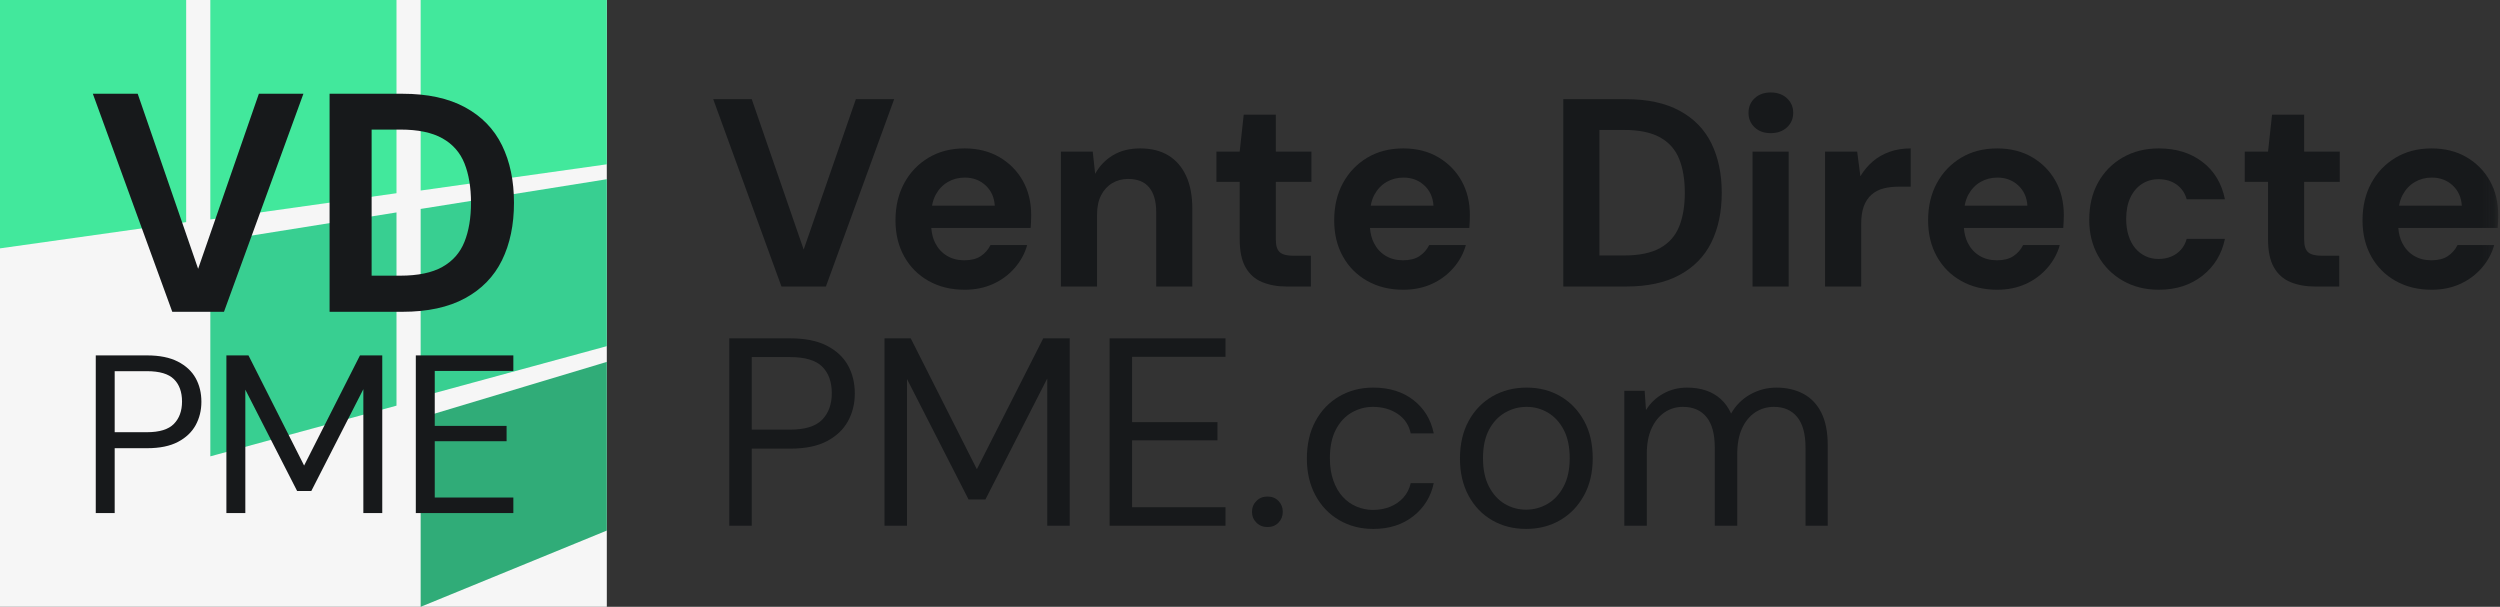 <?xml version="1.0" encoding="UTF-8"?>
<svg width="206px" height="50px" viewBox="0 0 206 50" version="1.1" xmlns="http://www.w3.org/2000/svg" xmlns:xlink="http://www.w3.org/1999/xlink">
    <rect x="0" y="0" width="206" height="50" fill="#333333" stroke="none"/>
    <title>Group 46</title>
    <defs>
        <polygon id="path-1" points="0 50.002 205.854 50.002 205.854 0 0 0"></polygon>
    </defs>
    <g id="VenteDirectePME" stroke="none" stroke-width="1" fill="none" fill-rule="evenodd">
        <g id="Home" transform="translate(-90, -46)">
            <g id="Group-46" transform="translate(90, 46)">
                <polygon id="Fill-1" fill="#F6F6F6" points="0 50.002 50.002 50.002 50.002 0 0 0"></polygon>
                <polygon id="Fill-2" fill="#42E89C" points="34.662 0 34.662 15.7 50.002 13.539 50.002 0"></polygon>
                <polygon id="Fill-3" fill="#42E89C" points="17.331 0 17.331 18.082 32.671 15.922 32.671 0"></polygon>
                <polygon id="Fill-4" fill="#42E89C" points="0 0 0 20.465 15.34 18.304 15.34 0"></polygon>
                <polygon id="Fill-5" fill="#38CF91" points="50.002 14.767 34.662 17.216 34.662 32.7 50.002 28.523"></polygon>
                <polygon id="Fill-6" fill="#38CF91" points="32.671 17.504 17.331 19.953 17.331 37.602 32.671 33.426"></polygon>
                <polygon id="Fill-7" fill="#30AC78" points="34.662 34.428 34.662 50.002 50.002 43.718 50.002 29.819"></polygon>
                <polygon id="Fill-8" fill="#17191B" points="14.195 25.692 7.65 7.725 11.346 7.725 16.326 22.15 21.331 7.725 25.001 7.725 18.456 25.692"></polygon>
                <g id="Group-45">
                    <path d="M30.622,22.715 L32.983,22.715 C34.438,22.715 35.593,22.475 36.448,21.996 C37.304,21.517 37.912,20.828 38.271,19.929 C38.63,19.031 38.81,17.957 38.81,16.708 C38.81,15.442 38.63,14.36 38.271,13.461 C37.912,12.563 37.304,11.875 36.448,11.395 C35.593,10.916 34.438,10.677 32.983,10.677 L30.622,10.677 L30.622,22.715 Z M27.157,25.692 L27.157,7.725 L33.163,7.725 C35.233,7.725 36.953,8.097 38.322,8.842 C39.691,9.585 40.705,10.629 41.364,11.973 C42.022,13.316 42.352,14.895 42.352,16.708 C42.352,18.522 42.022,20.101 41.364,21.444 C40.705,22.787 39.691,23.831 38.322,24.575 C36.953,25.32 35.233,25.692 33.163,25.692 L27.157,25.692 Z" id="Fill-9" fill="#17191B"></path>
                    <path d="M9.45,35.614 L12.104,35.614 C13.144,35.614 13.886,35.385 14.331,34.927 C14.777,34.47 14.999,33.857 14.999,33.09 C14.999,32.298 14.777,31.683 14.331,31.243 C13.886,30.804 13.144,30.585 12.104,30.585 L9.45,30.585 L9.45,35.614 Z M7.891,42.277 L7.891,29.285 L12.123,29.285 C13.149,29.285 13.994,29.456 14.656,29.796 C15.318,30.136 15.807,30.591 16.123,31.16 C16.437,31.729 16.595,32.378 16.595,33.109 C16.595,33.814 16.437,34.454 16.123,35.03 C15.807,35.605 15.321,36.066 14.665,36.412 C14.01,36.758 13.162,36.932 12.123,36.932 L9.45,36.932 L9.45,42.277 L7.891,42.277 Z" id="Fill-11" fill="#17191B"></path>
                    <polygon id="Fill-13" fill="#17191B" points="18.655 42.277 18.655 29.285 20.474 29.285 25.059 38.361 29.661 29.285 31.498 29.285 31.498 42.277 29.94 42.277 29.94 32.069 25.652 40.458 24.483 40.458 20.215 32.107 20.215 42.277"></polygon>
                    <polygon id="Fill-15" fill="#17191B" points="34.263 42.277 34.263 29.285 42.3 29.285 42.3 30.566 35.823 30.566 35.823 35.094 41.743 35.094 41.743 36.356 35.823 36.356 35.823 40.996 42.3 40.996 42.3 42.277"></polygon>
                    <polygon id="Fill-17" fill="#17191B" points="68.054 23.61 73.678 8.171 70.524 8.171 66.223 20.566 61.944 8.171 58.769 8.171 64.392 23.61"></polygon>
                    <path d="M78.1,14.997 C78.519,14.754 78.986,14.633 79.501,14.633 C80.177,14.633 80.747,14.847 81.21,15.273 C81.673,15.7 81.926,16.258 81.971,16.949 L76.799,16.949 C76.86,16.615 76.957,16.315 77.096,16.056 C77.346,15.593 77.681,15.24 78.1,14.997 M76.512,23.147 C77.372,23.632 78.361,23.875 79.478,23.875 C80.346,23.875 81.129,23.716 81.827,23.4 C82.525,23.084 83.121,22.643 83.614,22.077 C84.106,21.511 84.448,20.882 84.639,20.191 L81.618,20.191 C81.426,20.574 81.158,20.879 80.812,21.107 C80.467,21.335 80.015,21.448 79.456,21.448 C78.912,21.448 78.434,21.324 78.023,21.074 C77.611,20.824 77.291,20.475 77.063,20.026 C76.878,19.662 76.773,19.245 76.738,18.78 L84.926,18.78 C84.94,18.589 84.952,18.401 84.959,18.217 C84.967,18.034 84.97,17.868 84.97,17.721 C84.97,16.662 84.742,15.725 84.287,14.909 C83.83,14.093 83.191,13.443 82.368,12.957 C81.544,12.472 80.581,12.229 79.478,12.229 C78.346,12.229 77.354,12.487 76.501,13.001 C75.648,13.516 74.982,14.214 74.505,15.097 C74.027,15.979 73.788,17.001 73.788,18.162 C73.788,19.28 74.027,20.268 74.505,21.129 C74.982,21.989 75.651,22.661 76.512,23.147" id="Fill-19" fill="#17191B"></path>
                    <path d="M92.954,14.744 C93.733,14.744 94.314,14.979 94.696,15.449 C95.079,15.92 95.27,16.589 95.27,17.457 L95.27,23.61 L98.247,23.61 L98.247,17.192 C98.247,16.133 98.078,15.236 97.74,14.501 C97.401,13.766 96.916,13.203 96.284,12.814 C95.652,12.425 94.872,12.229 93.947,12.229 C93.079,12.229 92.333,12.417 91.708,12.792 C91.083,13.167 90.594,13.678 90.241,14.325 L90.042,12.494 L87.418,12.494 L87.418,23.61 L90.396,23.61 L90.396,17.699 C90.396,17.067 90.506,16.534 90.726,16.1 C90.947,15.666 91.252,15.332 91.641,15.097 C92.031,14.862 92.469,14.744 92.954,14.744" id="Fill-21" fill="#17191B"></path>
                    <path d="M108.017,21.074 L106.584,21.074 C106.055,21.074 105.68,20.978 105.459,20.786 C105.239,20.596 105.128,20.25 105.128,19.75 L105.128,14.986 L108.062,14.986 L108.062,12.494 L105.128,12.494 L105.128,9.451 L102.482,9.451 L102.151,12.494 L100.232,12.494 L100.232,14.986 L102.151,14.986 L102.151,19.706 C102.151,20.692 102.312,21.467 102.636,22.033 C102.959,22.599 103.415,23.004 104.003,23.246 C104.591,23.489 105.268,23.61 106.032,23.61 L108.017,23.61 L108.017,21.074 Z" id="Fill-23" fill="#17191B"></path>
                    <path d="M114.248,14.997 C114.667,14.754 115.134,14.633 115.649,14.633 C116.325,14.633 116.895,14.847 117.358,15.273 C117.821,15.7 118.075,16.258 118.119,16.949 L112.947,16.949 C113.008,16.615 113.105,16.315 113.245,16.056 C113.495,15.593 113.83,15.24 114.248,14.997 L114.248,14.997 Z M117.766,20.191 C117.575,20.574 117.306,20.879 116.961,21.107 C116.616,21.335 116.163,21.448 115.604,21.448 C115.061,21.448 114.583,21.324 114.171,21.074 C113.759,20.824 113.439,20.475 113.212,20.026 C113.027,19.662 112.921,19.245 112.886,18.78 L121.075,18.78 C121.089,18.589 121.1,18.401 121.108,18.217 C121.115,18.034 121.118,17.868 121.118,17.721 C121.118,16.662 120.89,15.725 120.435,14.909 C119.979,14.093 119.339,13.443 118.516,12.957 C117.693,12.472 116.73,12.229 115.627,12.229 C114.494,12.229 113.502,12.487 112.649,13.001 C111.797,13.516 111.131,14.214 110.653,15.097 C110.175,15.979 109.937,17.001 109.937,18.162 C109.937,19.28 110.175,20.268 110.653,21.129 C111.131,21.989 111.8,22.661 112.66,23.147 C113.52,23.632 114.509,23.875 115.627,23.875 C116.494,23.875 117.277,23.716 117.976,23.4 C118.674,23.084 119.269,22.643 119.762,22.077 C120.254,21.511 120.596,20.882 120.787,20.191 L117.766,20.191 Z" id="Fill-25" fill="#17191B"></path>
                    <path d="M131.793,21.051 L131.793,10.707 L133.822,10.707 C135.071,10.707 136.064,10.914 136.799,11.325 C137.534,11.737 138.056,12.329 138.365,13.101 C138.674,13.872 138.829,14.802 138.829,15.89 C138.829,16.964 138.674,17.886 138.365,18.659 C138.056,19.43 137.534,20.023 136.799,20.434 C136.064,20.846 135.071,21.051 133.822,21.051 L131.793,21.051 Z M138.409,22.65 C139.586,22.011 140.457,21.114 141.023,19.96 C141.589,18.805 141.872,17.449 141.872,15.89 C141.872,14.332 141.589,12.976 141.023,11.821 C140.457,10.667 139.586,9.77 138.409,9.131 C137.233,8.491 135.755,8.171 133.976,8.171 L128.815,8.171 L128.815,23.61 L133.976,23.61 C135.755,23.61 137.233,23.29 138.409,22.65 L138.409,22.65 Z" id="Fill-27" fill="#17191B"></path>
                    <path d="M145.908,10.972 C146.452,10.972 146.897,10.814 147.242,10.498 C147.588,10.182 147.76,9.781 147.76,9.296 C147.76,8.811 147.588,8.411 147.242,8.094 C146.897,7.778 146.452,7.619 145.908,7.619 C145.364,7.619 144.922,7.778 144.585,8.094 C144.246,8.411 144.077,8.811 144.077,9.296 C144.077,9.781 144.246,10.182 144.585,10.498 C144.922,10.814 145.364,10.972 145.908,10.972" id="Fill-29" fill="#17191B"></path>
                    <mask id="mask-2" fill="white">
                        <use xlink:href="#path-1"></use>
                    </mask>
                    <g id="Clip-32"></g>
                    <polygon id="Fill-31" fill="#17191B" mask="url(#mask-2)" points="144.408 23.61 147.386 23.61 147.386 12.494 144.408 12.494"></polygon>
                    <path d="M154.322,13.299 C153.917,13.645 153.576,14.053 153.296,14.523 L153.032,12.494 L150.385,12.494 L150.385,23.61 L153.362,23.61 L153.362,18.471 C153.362,17.869 153.436,17.372 153.583,16.982 C153.73,16.593 153.943,16.276 154.222,16.034 C154.502,15.791 154.829,15.622 155.204,15.527 C155.579,15.431 155.987,15.383 156.428,15.383 L157.443,15.383 L157.443,12.229 C156.81,12.229 156.233,12.321 155.712,12.505 C155.189,12.689 154.726,12.953 154.322,13.299" id="Fill-33" fill="#17191B" mask="url(#mask-2)"></path>
                    <path d="M161.887,16.949 C161.948,16.615 162.044,16.315 162.184,16.056 C162.434,15.593 162.769,15.24 163.188,14.997 C163.607,14.754 164.073,14.633 164.588,14.633 C165.264,14.633 165.834,14.847 166.298,15.273 C166.761,15.7 167.015,16.258 167.058,16.949 L161.887,16.949 Z M167.455,12.957 C166.632,12.472 165.669,12.23 164.566,12.23 C163.434,12.23 162.441,12.487 161.589,13.001 C160.736,13.516 160.07,14.214 159.593,15.097 C159.115,15.979 158.876,17.001 158.876,18.162 C158.876,19.28 159.115,20.268 159.593,21.129 C160.07,21.989 160.739,22.662 161.6,23.147 C162.46,23.632 163.449,23.875 164.566,23.875 C165.433,23.875 166.217,23.716 166.915,23.4 C167.613,23.084 168.209,22.643 168.702,22.077 C169.194,21.511 169.536,20.882 169.727,20.191 L166.705,20.191 C166.515,20.574 166.246,20.879 165.9,21.107 C165.555,21.335 165.103,21.448 164.545,21.448 C164,21.448 163.522,21.324 163.11,21.074 C162.699,20.824 162.379,20.475 162.151,20.026 C161.966,19.662 161.86,19.245 161.825,18.78 L170.014,18.78 C170.029,18.589 170.039,18.401 170.047,18.217 C170.054,18.034 170.058,17.868 170.058,17.721 C170.058,16.662 169.83,15.725 169.375,14.909 C168.918,14.093 168.279,13.442 167.455,12.957 L167.455,12.957 Z" id="Fill-34" fill="#17191B" mask="url(#mask-2)"></path>
                    <path d="M176.487,15.163 C176.891,14.898 177.351,14.766 177.865,14.766 C178.453,14.766 178.953,14.917 179.365,15.218 C179.777,15.519 180.049,15.92 180.181,16.42 L183.335,16.42 C183.07,15.111 182.453,14.086 181.482,13.343 C180.512,12.601 179.313,12.229 177.887,12.229 C176.77,12.229 175.777,12.48 174.91,12.979 C174.042,13.479 173.366,14.167 172.881,15.042 C172.396,15.916 172.153,16.942 172.153,18.118 C172.153,19.221 172.396,20.206 172.881,21.074 C173.366,21.941 174.042,22.625 174.91,23.125 C175.777,23.624 176.77,23.875 177.887,23.875 C179.299,23.875 180.494,23.492 181.471,22.728 C182.449,21.963 183.07,20.949 183.335,19.684 L180.181,19.684 C180.093,20.022 179.938,20.316 179.718,20.566 C179.498,20.816 179.229,21.007 178.913,21.14 C178.597,21.272 178.248,21.338 177.865,21.338 C177.468,21.338 177.108,21.261 176.785,21.107 C176.461,20.952 176.182,20.735 175.947,20.456 C175.711,20.177 175.527,19.831 175.395,19.419 C175.263,19.008 175.197,18.552 175.197,18.052 C175.197,17.361 175.31,16.773 175.539,16.287 C175.766,15.802 176.082,15.427 176.487,15.163" id="Fill-35" fill="#17191B" mask="url(#mask-2)"></path>
                    <path d="M189.863,9.45 L187.217,9.45 L186.886,12.494 L184.967,12.494 L184.967,14.986 L186.886,14.986 L186.886,19.706 C186.886,20.691 187.047,21.467 187.372,22.033 C187.694,22.599 188.151,23.003 188.739,23.246 C189.326,23.489 190.003,23.61 190.768,23.61 L192.753,23.61 L192.753,21.073 L191.319,21.073 C190.79,21.073 190.415,20.978 190.194,20.787 C189.974,20.596 189.863,20.25 189.863,19.75 L189.863,14.986 L192.797,14.986 L192.797,12.494 L189.863,12.494 L189.863,9.45 Z" id="Fill-36" fill="#17191B" mask="url(#mask-2)"></path>
                    <path d="M197.683,16.949 C197.744,16.615 197.84,16.315 197.98,16.056 C198.23,15.593 198.565,15.24 198.984,14.997 C199.403,14.754 199.869,14.633 200.384,14.633 C201.06,14.633 201.63,14.847 202.094,15.273 C202.556,15.7 202.811,16.258 202.854,16.949 L197.683,16.949 Z M205.17,14.909 C204.714,14.093 204.075,13.442 203.251,12.957 C202.428,12.472 201.465,12.23 200.362,12.23 C199.23,12.23 198.237,12.487 197.385,13.001 C196.532,13.516 195.866,14.214 195.389,15.097 C194.911,15.979 194.672,17.001 194.672,18.162 C194.672,19.28 194.911,20.268 195.389,21.129 C195.866,21.989 196.535,22.662 197.396,23.147 C198.256,23.632 199.245,23.875 200.362,23.875 C201.229,23.875 202.013,23.716 202.711,23.4 C203.41,23.084 204.004,22.643 204.498,22.077 C204.99,21.511 205.332,20.882 205.523,20.191 L202.501,20.191 C202.311,20.574 202.042,20.879 201.696,21.107 C201.351,21.335 200.899,21.448 200.34,21.448 C199.796,21.448 199.318,21.324 198.906,21.074 C198.495,20.824 198.175,20.475 197.947,20.026 C197.762,19.662 197.656,19.245 197.621,18.78 L205.81,18.78 C205.825,18.589 205.835,18.401 205.843,18.217 C205.85,18.034 205.854,17.868 205.854,17.721 C205.854,16.662 205.626,15.725 205.17,14.909 L205.17,14.909 Z" id="Fill-37" fill="#17191B" mask="url(#mask-2)"></path>
                    <path d="M67.745,34.585 C67.216,35.129 66.334,35.401 65.098,35.401 L61.944,35.401 L61.944,29.424 L65.098,29.424 C66.334,29.424 67.216,29.685 67.745,30.207 C68.274,30.729 68.539,31.461 68.539,32.401 C68.539,33.313 68.274,34.041 67.745,34.585 M68.131,28.486 C67.344,28.082 66.341,27.88 65.121,27.88 L60.092,27.88 L60.092,43.319 L61.944,43.319 L61.944,36.967 L65.121,36.967 C66.355,36.967 67.363,36.761 68.142,36.349 C68.921,35.938 69.498,35.39 69.873,34.706 C70.248,34.023 70.436,33.261 70.436,32.424 C70.436,31.556 70.248,30.784 69.873,30.108 C69.498,29.432 68.917,28.891 68.131,28.486" id="Fill-38" fill="#17191B" mask="url(#mask-2)"></path>
                    <polygon id="Fill-39" fill="#17191B" mask="url(#mask-2)" points="80.493 38.665 75.045 27.88 72.884 27.88 72.884 43.319 74.736 43.319 74.736 31.233 79.809 41.157 81.198 41.157 86.293 31.188 86.293 43.319 88.146 43.319 88.146 27.88 85.962 27.88"></polygon>
                    <polygon id="Fill-40" fill="#17191B" mask="url(#mask-2)" points="91.432 43.319 100.982 43.319 100.982 41.797 93.284 41.797 93.284 36.283 100.32 36.283 100.32 34.784 93.284 34.784 93.284 29.402 100.982 29.402 100.982 27.88 91.432 27.88"></polygon>
                    <path d="M104.444,40.915 C104.077,40.915 103.771,41.036 103.529,41.279 C103.286,41.521 103.165,41.819 103.165,42.172 C103.165,42.525 103.286,42.823 103.529,43.065 C103.771,43.308 104.077,43.429 104.444,43.429 C104.811,43.429 105.113,43.308 105.348,43.065 C105.583,42.823 105.701,42.525 105.701,42.172 C105.701,41.819 105.583,41.521 105.348,41.279 C105.113,41.036 104.811,40.915 104.444,40.915" id="Fill-41" fill="#17191B" mask="url(#mask-2)"></path>
                    <path d="M111.369,34.001 C111.913,33.685 112.501,33.526 113.134,33.526 C113.913,33.526 114.589,33.718 115.162,34.099 C115.736,34.482 116.096,35.019 116.243,35.71 L118.14,35.71 C117.905,34.563 117.346,33.647 116.464,32.964 C115.582,32.28 114.479,31.938 113.156,31.938 C112.111,31.938 111.174,32.181 110.344,32.666 C109.513,33.152 108.862,33.831 108.392,34.706 C107.921,35.581 107.686,36.607 107.686,37.783 C107.686,38.93 107.921,39.941 108.392,40.816 C108.862,41.69 109.513,42.37 110.344,42.856 C111.174,43.341 112.111,43.584 113.156,43.584 C114.464,43.584 115.563,43.235 116.453,42.536 C117.342,41.838 117.905,40.93 118.14,39.812 L116.243,39.812 C116.14,40.268 115.942,40.661 115.648,40.992 C115.354,41.323 114.99,41.576 114.556,41.753 C114.122,41.93 113.648,42.018 113.134,42.018 C112.663,42.018 112.211,41.926 111.777,41.742 C111.343,41.558 110.965,41.29 110.642,40.937 C110.318,40.584 110.06,40.139 109.869,39.603 C109.678,39.066 109.583,38.452 109.583,37.761 C109.583,36.82 109.744,36.037 110.068,35.412 C110.391,34.787 110.825,34.317 111.369,34.001" id="Fill-42" fill="#17191B" mask="url(#mask-2)"></path>
                    <path d="M128.837,40.099 C128.498,40.731 128.058,41.205 127.514,41.522 C126.969,41.838 126.381,41.996 125.749,41.996 C125.117,41.996 124.532,41.838 123.995,41.522 C123.459,41.205 123.026,40.731 122.694,40.099 C122.364,39.467 122.198,38.687 122.198,37.761 C122.198,36.82 122.364,36.037 122.694,35.412 C123.026,34.787 123.466,34.317 124.018,34 C124.569,33.684 125.161,33.526 125.793,33.526 C126.425,33.526 127.01,33.684 127.547,34 C128.083,34.317 128.517,34.787 128.848,35.412 C129.179,36.037 129.344,36.82 129.344,37.761 C129.344,38.687 129.175,39.467 128.837,40.099 M128.583,32.655 C127.767,32.178 126.837,31.938 125.793,31.938 C124.749,31.938 123.812,32.178 122.981,32.655 C122.15,33.133 121.496,33.81 121.018,34.684 C120.54,35.559 120.301,36.592 120.301,37.783 C120.301,38.945 120.536,39.963 121.007,40.838 C121.478,41.713 122.125,42.389 122.948,42.867 C123.771,43.344 124.705,43.583 125.749,43.583 C126.793,43.583 127.727,43.344 128.55,42.867 C129.373,42.389 130.028,41.713 130.513,40.838 C130.998,39.963 131.241,38.938 131.241,37.761 C131.241,36.57 131.002,35.541 130.524,34.673 C130.046,33.806 129.399,33.133 128.583,32.655" id="Fill-43" fill="#17191B" mask="url(#mask-2)"></path>
                    <path d="M148.609,32.457 C147.97,32.111 147.223,31.939 146.371,31.939 C145.606,31.939 144.889,32.126 144.22,32.5 C143.551,32.876 143.025,33.401 142.643,34.078 C142.423,33.592 142.136,33.192 141.783,32.876 C141.43,32.56 141.022,32.324 140.559,32.17 C140.096,32.015 139.577,31.939 139.004,31.939 C138.298,31.939 137.648,32.104 137.052,32.434 C136.456,32.765 135.983,33.217 135.63,33.791 L135.519,32.203 L133.843,32.203 L133.843,43.319 L135.696,43.319 L135.696,37.408 C135.696,36.57 135.828,35.864 136.093,35.291 C136.357,34.717 136.714,34.28 137.162,33.978 C137.611,33.677 138.114,33.526 138.673,33.526 C139.511,33.526 140.159,33.806 140.614,34.364 C141.07,34.924 141.298,35.761 141.298,36.879 L141.298,43.319 L143.15,43.319 L143.15,37.408 C143.15,36.57 143.283,35.864 143.548,35.291 C143.812,34.717 144.173,34.28 144.628,33.978 C145.084,33.677 145.598,33.526 146.172,33.526 C146.995,33.526 147.635,33.806 148.091,34.364 C148.546,34.924 148.775,35.761 148.775,36.879 L148.775,43.319 L150.605,43.319 L150.605,36.68 C150.605,35.607 150.432,34.721 150.087,34.023 C149.741,33.324 149.249,32.802 148.609,32.457" id="Fill-44" fill="#17191B" mask="url(#mask-2)"></path>
                </g>
            </g>
        </g>
    </g>
</svg>